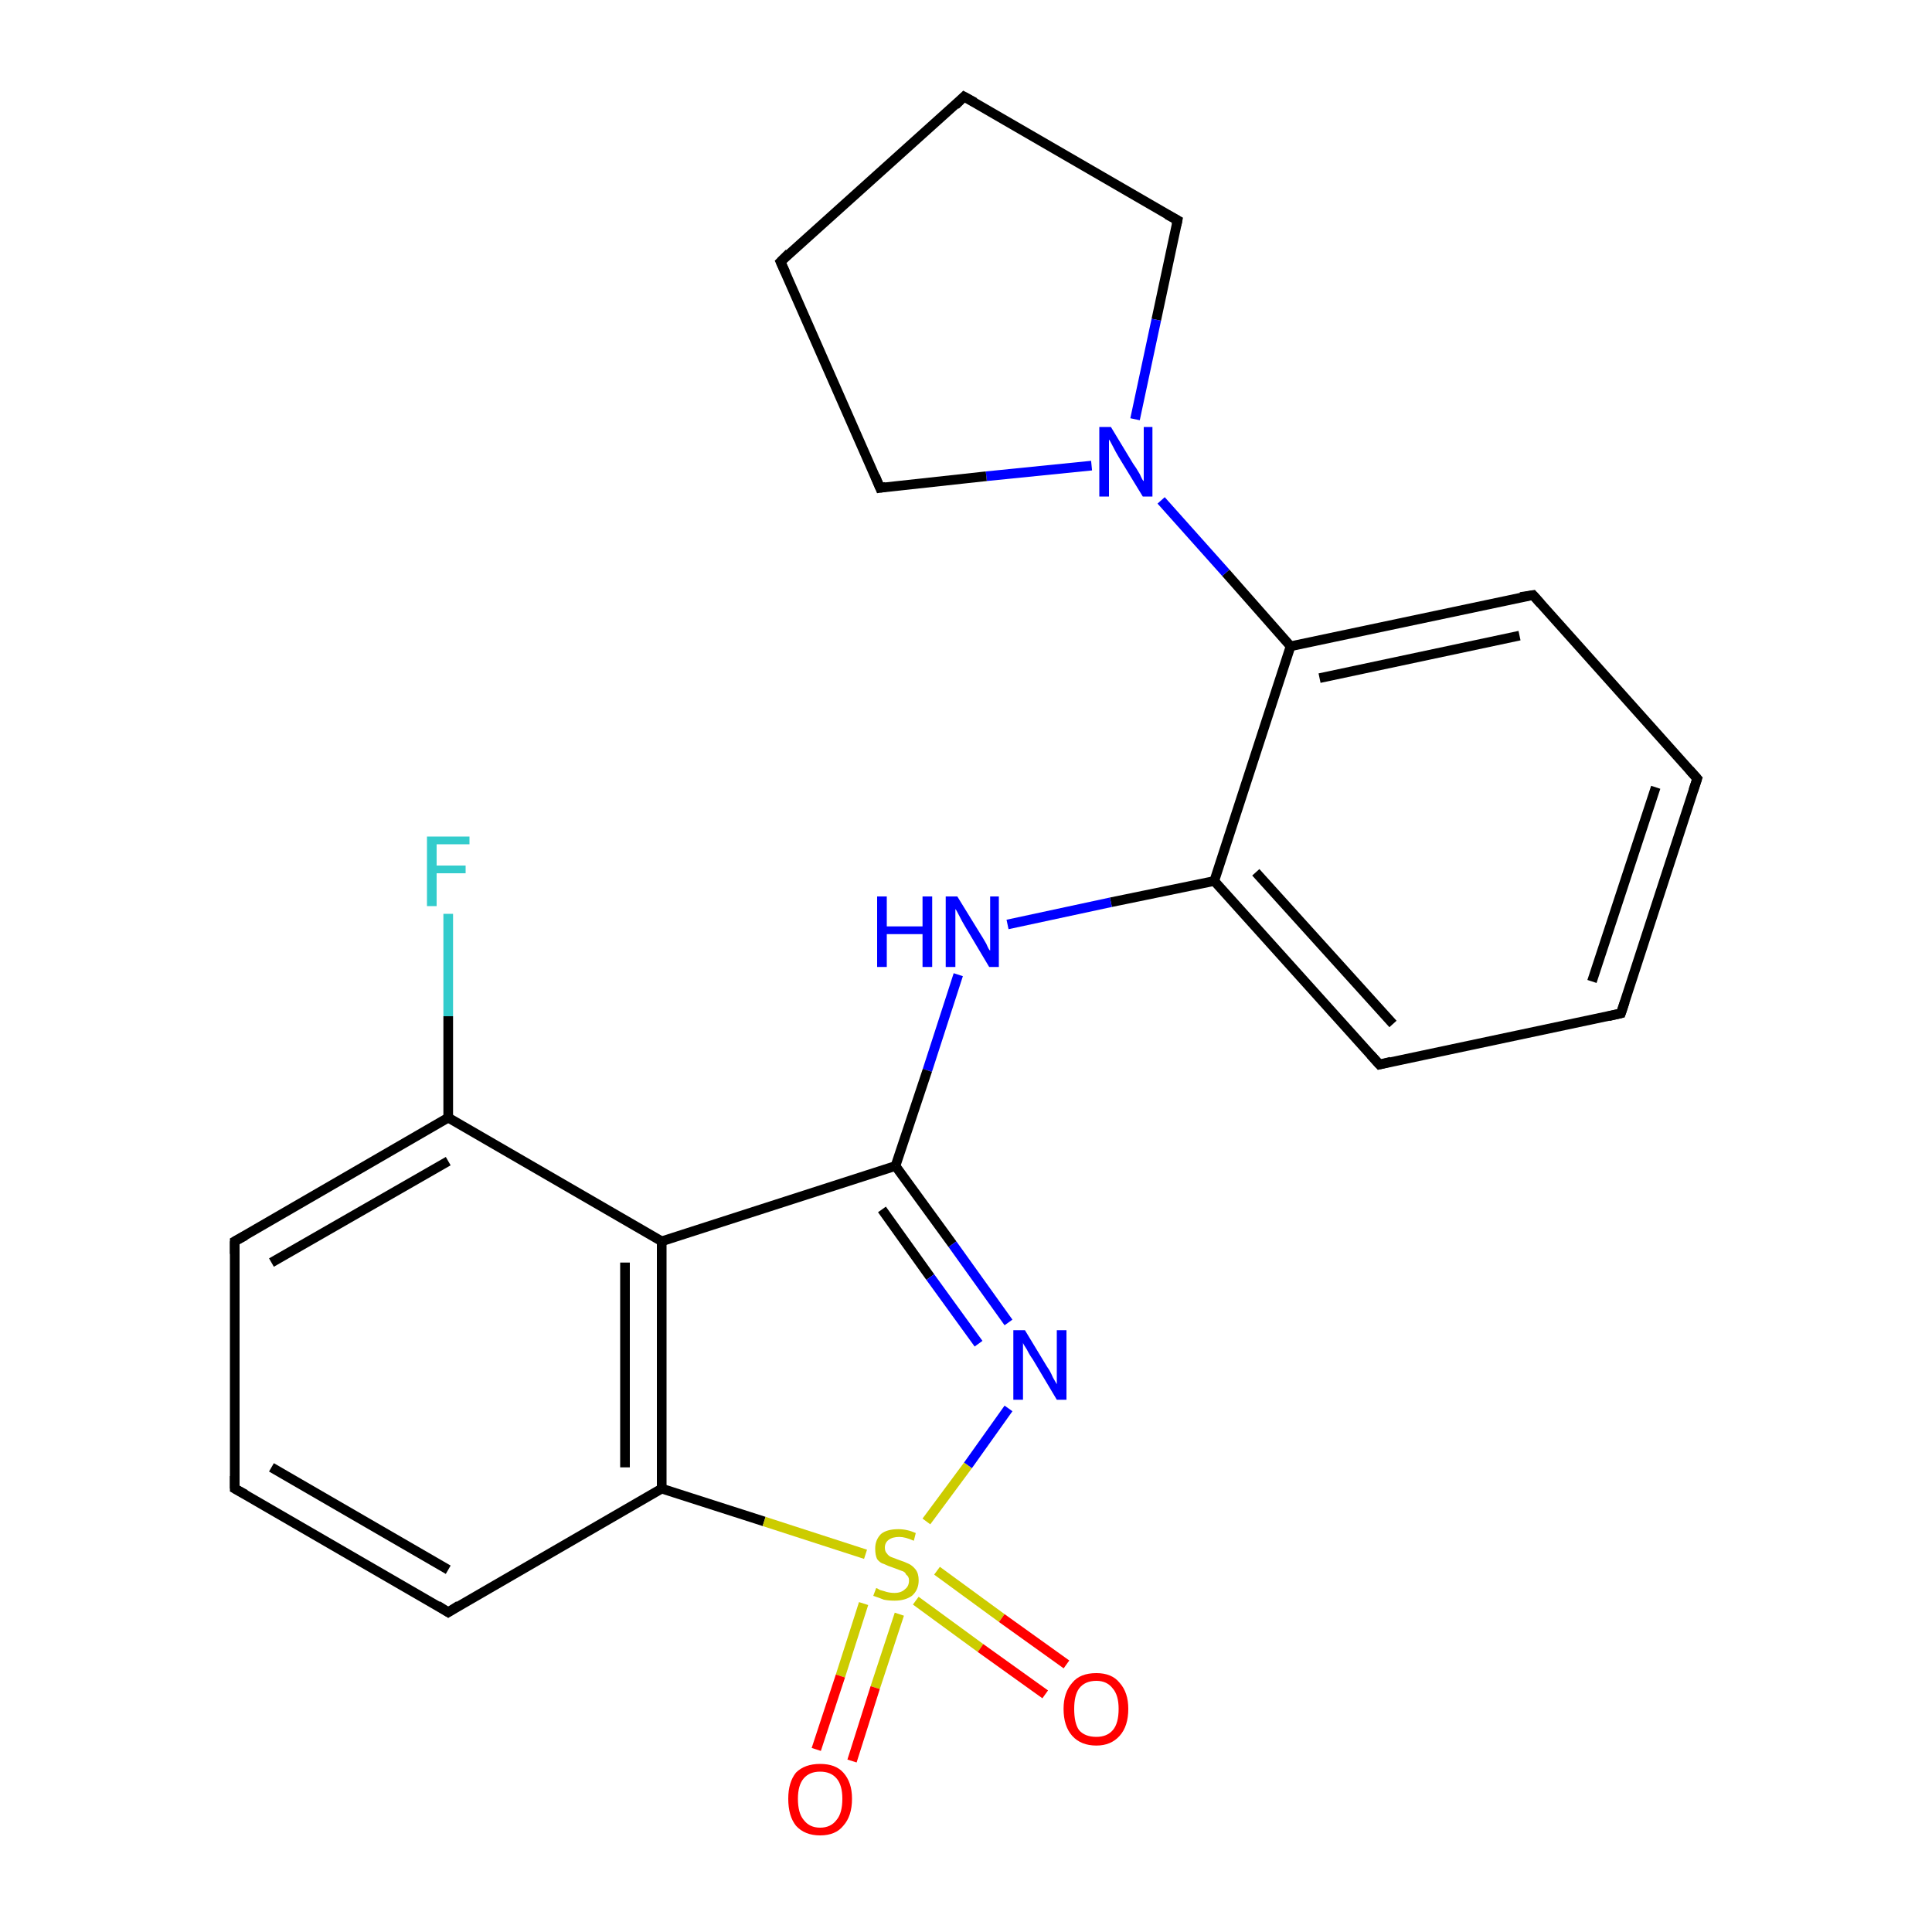 <?xml version='1.0' encoding='iso-8859-1'?>
<svg version='1.1' baseProfile='full'
              xmlns='http://www.w3.org/2000/svg'
                      xmlns:rdkit='http://www.rdkit.org/xml'
                      xmlns:xlink='http://www.w3.org/1999/xlink'
                  xml:space='preserve'
width='200px' height='200px' viewBox='0 0 200 200'>
<!-- END OF HEADER -->
<rect style='opacity:1.0;fill:#FFFFFF;stroke:none' width='200.0' height='200.0' x='0.0' y='0.0'> </rect>
<path class='bond-0 atom-16 atom-6' d='M 99.8,10.0 L 121.9,22.8' style='fill:none;fill-rule:evenodd;stroke:#000000;stroke-width:1.0px;stroke-linecap:butt;stroke-linejoin:miter;stroke-opacity:1' />
<path class='bond-1 atom-16 atom-5' d='M 99.8,10.0 L 80.8,27.1' style='fill:none;fill-rule:evenodd;stroke:#000000;stroke-width:1.0px;stroke-linecap:butt;stroke-linejoin:miter;stroke-opacity:1' />
<path class='bond-2 atom-6 atom-19' d='M 121.9,22.8 L 119.7,33.1' style='fill:none;fill-rule:evenodd;stroke:#000000;stroke-width:1.0px;stroke-linecap:butt;stroke-linejoin:miter;stroke-opacity:1' />
<path class='bond-2 atom-6 atom-19' d='M 119.7,33.1 L 117.5,43.4' style='fill:none;fill-rule:evenodd;stroke:#0000FF;stroke-width:1.0px;stroke-linecap:butt;stroke-linejoin:miter;stroke-opacity:1' />
<path class='bond-3 atom-5 atom-4' d='M 80.8,27.1 L 91.1,50.5' style='fill:none;fill-rule:evenodd;stroke:#000000;stroke-width:1.0px;stroke-linecap:butt;stroke-linejoin:miter;stroke-opacity:1' />
<path class='bond-4 atom-19 atom-4' d='M 113.0,48.2 L 102.1,49.3' style='fill:none;fill-rule:evenodd;stroke:#0000FF;stroke-width:1.0px;stroke-linecap:butt;stroke-linejoin:miter;stroke-opacity:1' />
<path class='bond-4 atom-19 atom-4' d='M 102.1,49.3 L 91.1,50.5' style='fill:none;fill-rule:evenodd;stroke:#000000;stroke-width:1.0px;stroke-linecap:butt;stroke-linejoin:miter;stroke-opacity:1' />
<path class='bond-5 atom-19 atom-3' d='M 120.2,51.8 L 126.9,59.3' style='fill:none;fill-rule:evenodd;stroke:#0000FF;stroke-width:1.0px;stroke-linecap:butt;stroke-linejoin:miter;stroke-opacity:1' />
<path class='bond-5 atom-19 atom-3' d='M 126.9,59.3 L 133.6,66.9' style='fill:none;fill-rule:evenodd;stroke:#000000;stroke-width:1.0px;stroke-linecap:butt;stroke-linejoin:miter;stroke-opacity:1' />
<path class='bond-6 atom-7 atom-3' d='M 158.7,61.6 L 133.6,66.9' style='fill:none;fill-rule:evenodd;stroke:#000000;stroke-width:1.0px;stroke-linecap:butt;stroke-linejoin:miter;stroke-opacity:1' />
<path class='bond-6 atom-7 atom-3' d='M 157.3,65.8 L 136.6,70.2' style='fill:none;fill-rule:evenodd;stroke:#000000;stroke-width:1.0px;stroke-linecap:butt;stroke-linejoin:miter;stroke-opacity:1' />
<path class='bond-7 atom-7 atom-8' d='M 158.7,61.6 L 175.7,80.6' style='fill:none;fill-rule:evenodd;stroke:#000000;stroke-width:1.0px;stroke-linecap:butt;stroke-linejoin:miter;stroke-opacity:1' />
<path class='bond-8 atom-3 atom-2' d='M 133.6,66.9 L 125.7,91.2' style='fill:none;fill-rule:evenodd;stroke:#000000;stroke-width:1.0px;stroke-linecap:butt;stroke-linejoin:miter;stroke-opacity:1' />
<path class='bond-9 atom-8 atom-9' d='M 175.7,80.6 L 167.8,104.9' style='fill:none;fill-rule:evenodd;stroke:#000000;stroke-width:1.0px;stroke-linecap:butt;stroke-linejoin:miter;stroke-opacity:1' />
<path class='bond-9 atom-8 atom-9' d='M 171.4,81.5 L 164.8,101.6' style='fill:none;fill-rule:evenodd;stroke:#000000;stroke-width:1.0px;stroke-linecap:butt;stroke-linejoin:miter;stroke-opacity:1' />
<path class='bond-10 atom-17 atom-0' d='M 46.4,94.6 L 46.4,105.2' style='fill:none;fill-rule:evenodd;stroke:#33CCCC;stroke-width:1.0px;stroke-linecap:butt;stroke-linejoin:miter;stroke-opacity:1' />
<path class='bond-10 atom-17 atom-0' d='M 46.4,105.2 L 46.4,115.7' style='fill:none;fill-rule:evenodd;stroke:#000000;stroke-width:1.0px;stroke-linecap:butt;stroke-linejoin:miter;stroke-opacity:1' />
<path class='bond-11 atom-2 atom-18' d='M 125.7,91.2 L 115.0,93.4' style='fill:none;fill-rule:evenodd;stroke:#000000;stroke-width:1.0px;stroke-linecap:butt;stroke-linejoin:miter;stroke-opacity:1' />
<path class='bond-11 atom-2 atom-18' d='M 115.0,93.4 L 104.3,95.7' style='fill:none;fill-rule:evenodd;stroke:#0000FF;stroke-width:1.0px;stroke-linecap:butt;stroke-linejoin:miter;stroke-opacity:1' />
<path class='bond-12 atom-2 atom-10' d='M 125.7,91.2 L 142.8,110.2' style='fill:none;fill-rule:evenodd;stroke:#000000;stroke-width:1.0px;stroke-linecap:butt;stroke-linejoin:miter;stroke-opacity:1' />
<path class='bond-12 atom-2 atom-10' d='M 130.0,90.3 L 144.2,106.0' style='fill:none;fill-rule:evenodd;stroke:#000000;stroke-width:1.0px;stroke-linecap:butt;stroke-linejoin:miter;stroke-opacity:1' />
<path class='bond-13 atom-9 atom-10' d='M 167.8,104.9 L 142.8,110.2' style='fill:none;fill-rule:evenodd;stroke:#000000;stroke-width:1.0px;stroke-linecap:butt;stroke-linejoin:miter;stroke-opacity:1' />
<path class='bond-14 atom-18 atom-15' d='M 99.2,100.9 L 96.0,110.8' style='fill:none;fill-rule:evenodd;stroke:#0000FF;stroke-width:1.0px;stroke-linecap:butt;stroke-linejoin:miter;stroke-opacity:1' />
<path class='bond-14 atom-18 atom-15' d='M 96.0,110.8 L 92.7,120.7' style='fill:none;fill-rule:evenodd;stroke:#000000;stroke-width:1.0px;stroke-linecap:butt;stroke-linejoin:miter;stroke-opacity:1' />
<path class='bond-15 atom-0 atom-14' d='M 46.4,115.7 L 24.3,128.5' style='fill:none;fill-rule:evenodd;stroke:#000000;stroke-width:1.0px;stroke-linecap:butt;stroke-linejoin:miter;stroke-opacity:1' />
<path class='bond-15 atom-0 atom-14' d='M 46.4,120.2 L 28.1,130.7' style='fill:none;fill-rule:evenodd;stroke:#000000;stroke-width:1.0px;stroke-linecap:butt;stroke-linejoin:miter;stroke-opacity:1' />
<path class='bond-16 atom-0 atom-1' d='M 46.4,115.7 L 68.5,128.5' style='fill:none;fill-rule:evenodd;stroke:#000000;stroke-width:1.0px;stroke-linecap:butt;stroke-linejoin:miter;stroke-opacity:1' />
<path class='bond-17 atom-14 atom-13' d='M 24.3,128.5 L 24.3,154.1' style='fill:none;fill-rule:evenodd;stroke:#000000;stroke-width:1.0px;stroke-linecap:butt;stroke-linejoin:miter;stroke-opacity:1' />
<path class='bond-18 atom-15 atom-1' d='M 92.7,120.7 L 68.5,128.5' style='fill:none;fill-rule:evenodd;stroke:#000000;stroke-width:1.0px;stroke-linecap:butt;stroke-linejoin:miter;stroke-opacity:1' />
<path class='bond-19 atom-15 atom-20' d='M 92.7,120.7 L 98.6,128.8' style='fill:none;fill-rule:evenodd;stroke:#000000;stroke-width:1.0px;stroke-linecap:butt;stroke-linejoin:miter;stroke-opacity:1' />
<path class='bond-19 atom-15 atom-20' d='M 98.6,128.8 L 104.4,136.9' style='fill:none;fill-rule:evenodd;stroke:#0000FF;stroke-width:1.0px;stroke-linecap:butt;stroke-linejoin:miter;stroke-opacity:1' />
<path class='bond-19 atom-15 atom-20' d='M 91.3,125.2 L 96.3,132.2' style='fill:none;fill-rule:evenodd;stroke:#000000;stroke-width:1.0px;stroke-linecap:butt;stroke-linejoin:miter;stroke-opacity:1' />
<path class='bond-19 atom-15 atom-20' d='M 96.3,132.2 L 101.3,139.1' style='fill:none;fill-rule:evenodd;stroke:#0000FF;stroke-width:1.0px;stroke-linecap:butt;stroke-linejoin:miter;stroke-opacity:1' />
<path class='bond-20 atom-1 atom-11' d='M 68.5,128.5 L 68.5,154.1' style='fill:none;fill-rule:evenodd;stroke:#000000;stroke-width:1.0px;stroke-linecap:butt;stroke-linejoin:miter;stroke-opacity:1' />
<path class='bond-20 atom-1 atom-11' d='M 64.7,130.7 L 64.7,151.9' style='fill:none;fill-rule:evenodd;stroke:#000000;stroke-width:1.0px;stroke-linecap:butt;stroke-linejoin:miter;stroke-opacity:1' />
<path class='bond-21 atom-20 atom-23' d='M 104.4,145.8 L 100.2,151.7' style='fill:none;fill-rule:evenodd;stroke:#0000FF;stroke-width:1.0px;stroke-linecap:butt;stroke-linejoin:miter;stroke-opacity:1' />
<path class='bond-21 atom-20 atom-23' d='M 100.2,151.7 L 95.9,157.5' style='fill:none;fill-rule:evenodd;stroke:#CCCC00;stroke-width:1.0px;stroke-linecap:butt;stroke-linejoin:miter;stroke-opacity:1' />
<path class='bond-22 atom-13 atom-12' d='M 24.3,154.1 L 46.4,166.9' style='fill:none;fill-rule:evenodd;stroke:#000000;stroke-width:1.0px;stroke-linecap:butt;stroke-linejoin:miter;stroke-opacity:1' />
<path class='bond-22 atom-13 atom-12' d='M 28.1,151.9 L 46.4,162.5' style='fill:none;fill-rule:evenodd;stroke:#000000;stroke-width:1.0px;stroke-linecap:butt;stroke-linejoin:miter;stroke-opacity:1' />
<path class='bond-23 atom-11 atom-12' d='M 68.5,154.1 L 46.4,166.9' style='fill:none;fill-rule:evenodd;stroke:#000000;stroke-width:1.0px;stroke-linecap:butt;stroke-linejoin:miter;stroke-opacity:1' />
<path class='bond-24 atom-11 atom-23' d='M 68.5,154.1 L 79.1,157.5' style='fill:none;fill-rule:evenodd;stroke:#000000;stroke-width:1.0px;stroke-linecap:butt;stroke-linejoin:miter;stroke-opacity:1' />
<path class='bond-24 atom-11 atom-23' d='M 79.1,157.5 L 89.6,160.9' style='fill:none;fill-rule:evenodd;stroke:#CCCC00;stroke-width:1.0px;stroke-linecap:butt;stroke-linejoin:miter;stroke-opacity:1' />
<path class='bond-25 atom-23 atom-21' d='M 94.8,165.7 L 101.5,170.6' style='fill:none;fill-rule:evenodd;stroke:#CCCC00;stroke-width:1.0px;stroke-linecap:butt;stroke-linejoin:miter;stroke-opacity:1' />
<path class='bond-25 atom-23 atom-21' d='M 101.5,170.6 L 108.2,175.4' style='fill:none;fill-rule:evenodd;stroke:#FF0000;stroke-width:1.0px;stroke-linecap:butt;stroke-linejoin:miter;stroke-opacity:1' />
<path class='bond-25 atom-23 atom-21' d='M 97.0,162.6 L 103.7,167.5' style='fill:none;fill-rule:evenodd;stroke:#CCCC00;stroke-width:1.0px;stroke-linecap:butt;stroke-linejoin:miter;stroke-opacity:1' />
<path class='bond-25 atom-23 atom-21' d='M 103.7,167.5 L 110.4,172.3' style='fill:none;fill-rule:evenodd;stroke:#FF0000;stroke-width:1.0px;stroke-linecap:butt;stroke-linejoin:miter;stroke-opacity:1' />
<path class='bond-26 atom-23 atom-22' d='M 89.4,166.0 L 87.0,173.5' style='fill:none;fill-rule:evenodd;stroke:#CCCC00;stroke-width:1.0px;stroke-linecap:butt;stroke-linejoin:miter;stroke-opacity:1' />
<path class='bond-26 atom-23 atom-22' d='M 87.0,173.5 L 84.5,181.1' style='fill:none;fill-rule:evenodd;stroke:#FF0000;stroke-width:1.0px;stroke-linecap:butt;stroke-linejoin:miter;stroke-opacity:1' />
<path class='bond-26 atom-23 atom-22' d='M 93.1,167.1 L 90.6,174.7' style='fill:none;fill-rule:evenodd;stroke:#CCCC00;stroke-width:1.0px;stroke-linecap:butt;stroke-linejoin:miter;stroke-opacity:1' />
<path class='bond-26 atom-23 atom-22' d='M 90.6,174.7 L 88.2,182.3' style='fill:none;fill-rule:evenodd;stroke:#FF0000;stroke-width:1.0px;stroke-linecap:butt;stroke-linejoin:miter;stroke-opacity:1' />
<path d='M 90.6,49.3 L 91.1,50.5 L 91.7,50.4' style='fill:none;stroke:#000000;stroke-width:1.0px;stroke-linecap:butt;stroke-linejoin:miter;stroke-miterlimit:10;stroke-opacity:1;' />
<path d='M 81.7,26.2 L 80.8,27.1 L 81.3,28.2' style='fill:none;stroke:#000000;stroke-width:1.0px;stroke-linecap:butt;stroke-linejoin:miter;stroke-miterlimit:10;stroke-opacity:1;' />
<path d='M 120.8,22.2 L 121.9,22.8 L 121.8,23.3' style='fill:none;stroke:#000000;stroke-width:1.0px;stroke-linecap:butt;stroke-linejoin:miter;stroke-miterlimit:10;stroke-opacity:1;' />
<path d='M 157.4,61.8 L 158.7,61.6 L 159.5,62.5' style='fill:none;stroke:#000000;stroke-width:1.0px;stroke-linecap:butt;stroke-linejoin:miter;stroke-miterlimit:10;stroke-opacity:1;' />
<path d='M 174.9,79.7 L 175.7,80.6 L 175.3,81.8' style='fill:none;stroke:#000000;stroke-width:1.0px;stroke-linecap:butt;stroke-linejoin:miter;stroke-miterlimit:10;stroke-opacity:1;' />
<path d='M 168.2,103.7 L 167.8,104.9 L 166.5,105.2' style='fill:none;stroke:#000000;stroke-width:1.0px;stroke-linecap:butt;stroke-linejoin:miter;stroke-miterlimit:10;stroke-opacity:1;' />
<path d='M 141.9,109.2 L 142.8,110.2 L 144.0,109.9' style='fill:none;stroke:#000000;stroke-width:1.0px;stroke-linecap:butt;stroke-linejoin:miter;stroke-miterlimit:10;stroke-opacity:1;' />
<path d='M 45.3,166.2 L 46.4,166.9 L 47.5,166.2' style='fill:none;stroke:#000000;stroke-width:1.0px;stroke-linecap:butt;stroke-linejoin:miter;stroke-miterlimit:10;stroke-opacity:1;' />
<path d='M 24.3,152.8 L 24.3,154.1 L 25.4,154.7' style='fill:none;stroke:#000000;stroke-width:1.0px;stroke-linecap:butt;stroke-linejoin:miter;stroke-miterlimit:10;stroke-opacity:1;' />
<path d='M 25.4,127.9 L 24.3,128.5 L 24.3,129.8' style='fill:none;stroke:#000000;stroke-width:1.0px;stroke-linecap:butt;stroke-linejoin:miter;stroke-miterlimit:10;stroke-opacity:1;' />
<path d='M 100.9,10.6 L 99.8,10.0 L 98.9,10.9' style='fill:none;stroke:#000000;stroke-width:1.0px;stroke-linecap:butt;stroke-linejoin:miter;stroke-miterlimit:10;stroke-opacity:1;' />
<path class='atom-17' d='M 44.2 86.6
L 48.6 86.6
L 48.6 87.4
L 45.2 87.4
L 45.2 89.6
L 48.2 89.6
L 48.2 90.4
L 45.2 90.4
L 45.2 93.8
L 44.2 93.8
L 44.2 86.6
' fill='#33CCCC'/>
<path class='atom-18' d='M 90.8 92.8
L 91.8 92.8
L 91.8 95.9
L 95.5 95.9
L 95.5 92.8
L 96.5 92.8
L 96.5 100.1
L 95.5 100.1
L 95.5 96.7
L 91.8 96.7
L 91.8 100.1
L 90.8 100.1
L 90.8 92.8
' fill='#0000FF'/>
<path class='atom-18' d='M 99.1 92.8
L 101.5 96.7
Q 101.7 97.0, 102.1 97.7
Q 102.4 98.4, 102.5 98.4
L 102.5 92.8
L 103.4 92.8
L 103.4 100.1
L 102.4 100.1
L 99.9 95.9
Q 99.6 95.4, 99.3 94.8
Q 99.0 94.2, 98.9 94.1
L 98.9 100.1
L 97.9 100.1
L 97.9 92.8
L 99.1 92.8
' fill='#0000FF'/>
<path class='atom-19' d='M 115.0 44.2
L 117.3 48.0
Q 117.6 48.4, 118.0 49.1
Q 118.3 49.8, 118.4 49.8
L 118.4 44.2
L 119.3 44.2
L 119.3 51.4
L 118.3 51.4
L 115.8 47.3
Q 115.5 46.8, 115.2 46.2
Q 114.9 45.6, 114.8 45.5
L 114.8 51.4
L 113.8 51.4
L 113.8 44.2
L 115.0 44.2
' fill='#0000FF'/>
<path class='atom-20' d='M 106.1 137.7
L 108.4 141.5
Q 108.7 141.9, 109.0 142.6
Q 109.4 143.3, 109.4 143.3
L 109.4 137.7
L 110.4 137.7
L 110.4 144.9
L 109.4 144.9
L 106.9 140.7
Q 106.6 140.3, 106.3 139.7
Q 105.9 139.1, 105.9 139.0
L 105.9 144.9
L 104.9 144.9
L 104.9 137.7
L 106.1 137.7
' fill='#0000FF'/>
<path class='atom-21' d='M 110.1 176.9
Q 110.1 175.2, 111.0 174.2
Q 111.8 173.2, 113.5 173.2
Q 115.1 173.2, 115.9 174.2
Q 116.8 175.2, 116.8 176.9
Q 116.8 178.7, 115.9 179.7
Q 115.0 180.7, 113.5 180.7
Q 111.9 180.7, 111.0 179.7
Q 110.1 178.7, 110.1 176.9
M 113.5 179.8
Q 114.6 179.8, 115.2 179.1
Q 115.8 178.4, 115.8 176.9
Q 115.8 175.5, 115.2 174.8
Q 114.6 174.0, 113.5 174.0
Q 112.3 174.0, 111.7 174.8
Q 111.2 175.5, 111.2 176.9
Q 111.2 178.4, 111.7 179.1
Q 112.3 179.8, 113.5 179.8
' fill='#FF0000'/>
<path class='atom-22' d='M 81.6 186.2
Q 81.6 184.5, 82.4 183.5
Q 83.3 182.6, 84.9 182.6
Q 86.5 182.6, 87.3 183.5
Q 88.2 184.5, 88.2 186.2
Q 88.2 188.0, 87.3 189.0
Q 86.5 190.0, 84.9 190.0
Q 83.3 190.0, 82.4 189.0
Q 81.6 188.0, 81.6 186.2
M 84.9 189.2
Q 86.0 189.2, 86.6 188.4
Q 87.2 187.7, 87.2 186.2
Q 87.2 184.8, 86.6 184.1
Q 86.0 183.4, 84.9 183.4
Q 83.8 183.4, 83.2 184.1
Q 82.6 184.8, 82.6 186.2
Q 82.6 187.7, 83.2 188.4
Q 83.8 189.2, 84.9 189.2
' fill='#FF0000'/>
<path class='atom-23' d='M 90.7 164.4
Q 90.8 164.4, 91.1 164.6
Q 91.5 164.7, 91.8 164.8
Q 92.2 164.9, 92.6 164.9
Q 93.3 164.9, 93.7 164.5
Q 94.1 164.2, 94.1 163.6
Q 94.1 163.2, 93.8 163.0
Q 93.7 162.7, 93.3 162.6
Q 93.0 162.5, 92.5 162.3
Q 91.9 162.1, 91.5 161.9
Q 91.1 161.8, 90.8 161.4
Q 90.6 161.0, 90.6 160.3
Q 90.6 159.4, 91.2 158.8
Q 91.8 158.3, 93.0 158.3
Q 93.9 158.3, 94.8 158.7
L 94.6 159.5
Q 93.7 159.1, 93.1 159.1
Q 92.4 159.1, 92.0 159.4
Q 91.6 159.7, 91.6 160.2
Q 91.6 160.6, 91.8 160.8
Q 92.0 161.1, 92.3 161.2
Q 92.6 161.3, 93.1 161.5
Q 93.7 161.7, 94.1 161.9
Q 94.5 162.1, 94.8 162.5
Q 95.1 162.9, 95.1 163.6
Q 95.1 164.6, 94.4 165.2
Q 93.7 165.7, 92.6 165.7
Q 92.0 165.7, 91.5 165.6
Q 91.0 165.4, 90.4 165.2
L 90.7 164.4
' fill='#CCCC00'/>
</svg>

